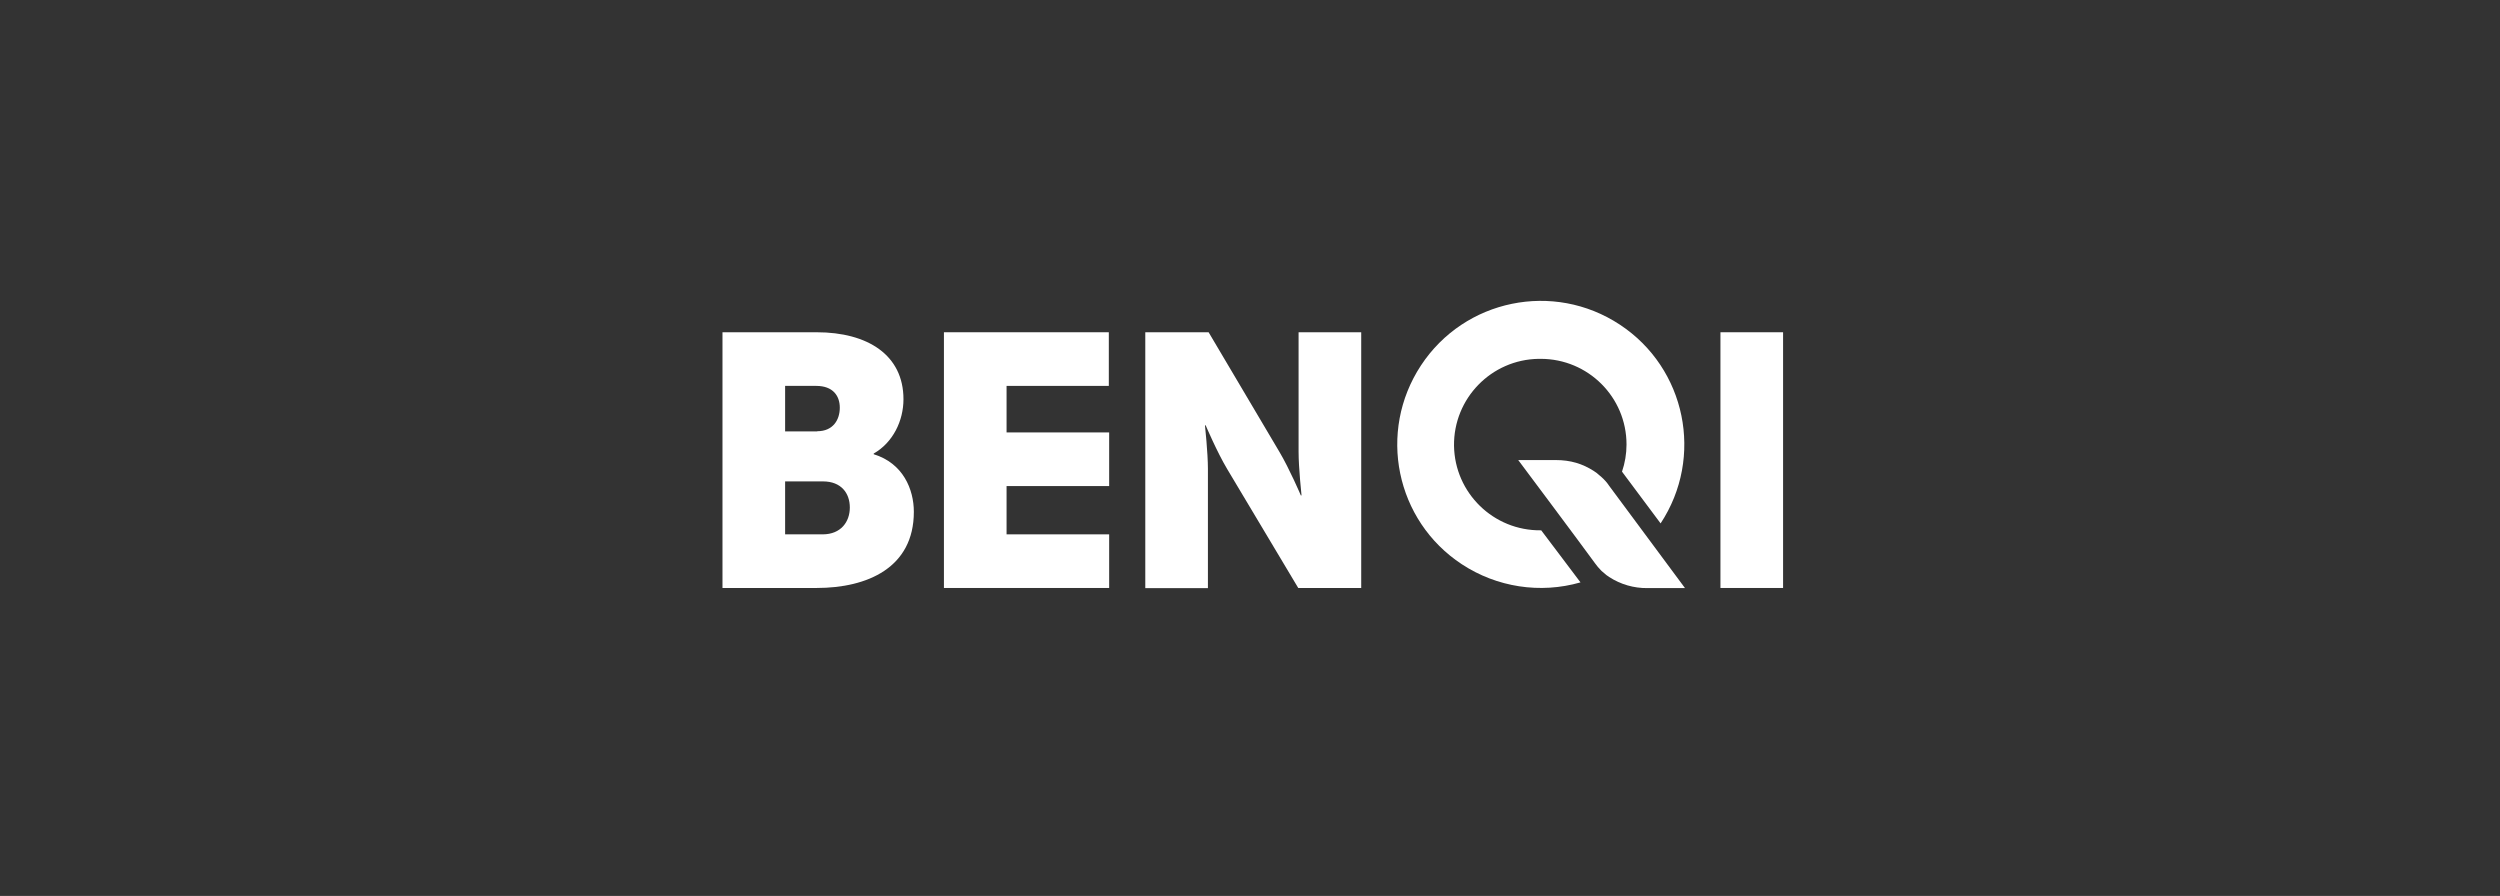 <svg width="173" height="62" viewBox="0 0 173 62" fill="none" xmlns="http://www.w3.org/2000/svg">
<rect x="0" y="0" width="173" height="62" fill="#333333" stroke="none"/>
<path d="M49.996 22.992H56.509C60.053 22.992 62.52 24.573 62.52 27.626C62.52 29.11 61.801 30.619 60.46 31.385V31.433C62.496 32.056 63.238 33.864 63.238 35.42C63.238 39.287 60.017 40.688 56.509 40.688H49.996V22.992ZM56.557 29.841C57.647 29.841 58.114 29.05 58.114 28.212C58.114 27.398 57.647 26.704 56.485 26.704H54.33V29.853H56.557V29.841ZM56.928 36.977C58.185 36.977 58.808 36.114 58.808 35.121C58.808 34.127 58.209 33.313 56.952 33.313H54.33V36.977H56.928Z" fill="white"/>
<path d="M65.32 22.992H76.73V26.704H69.654V29.924H76.754V33.636H69.654V36.977H76.754V40.688H65.32V22.992Z" fill="white"/>
<path d="M79.254 22.992H83.636L88.533 31.265C89.227 32.427 90.018 34.283 90.018 34.283H90.066C90.066 34.283 89.862 32.379 89.862 31.265V22.992H94.196V40.688H89.838L84.917 32.451C84.222 31.289 83.433 29.434 83.433 29.434H83.384C83.384 29.434 83.588 31.337 83.588 32.451V40.7H79.254V22.992Z" fill="white"/>
<path d="M119.055 22.992H123.389V40.688H119.055V22.992Z" fill="white"/>
<path d="M106.652 36.698H106.628C103.347 36.733 100.666 34.111 100.618 30.843C100.582 27.562 103.204 24.88 106.473 24.832C106.52 24.832 106.568 24.832 106.616 24.832C109.897 24.832 112.555 27.479 112.555 30.759C112.555 31.406 112.447 32.04 112.243 32.639L114.914 36.219C117.931 31.645 116.673 25.479 112.088 22.462C107.514 19.445 101.348 20.702 98.331 25.288C95.314 29.873 96.571 36.027 101.156 39.044C103.575 40.637 106.581 41.104 109.37 40.301C109.274 40.182 106.652 36.686 106.652 36.698Z" fill="white"/>
<path d="M111.346 33.608L111.226 33.44C111.202 33.404 111.155 33.356 111.118 33.309C111.023 33.201 110.927 33.105 110.819 33.009C110.771 32.961 110.723 32.925 110.664 32.878L110.58 32.806L110.496 32.734C110.436 32.686 110.376 32.65 110.305 32.602C109.514 32.087 108.676 31.836 107.658 31.836H105.061C105.061 31.836 109.335 37.547 110.388 38.996C110.508 39.163 110.64 39.319 110.783 39.463C110.808 39.487 110.819 39.499 110.843 39.523C110.891 39.571 110.939 39.606 110.999 39.654L111.083 39.726L111.167 39.798C111.226 39.846 111.286 39.882 111.358 39.93C112.149 40.444 113.07 40.708 114.004 40.696H116.602L111.346 33.608Z" fill="white"/>
</svg>
